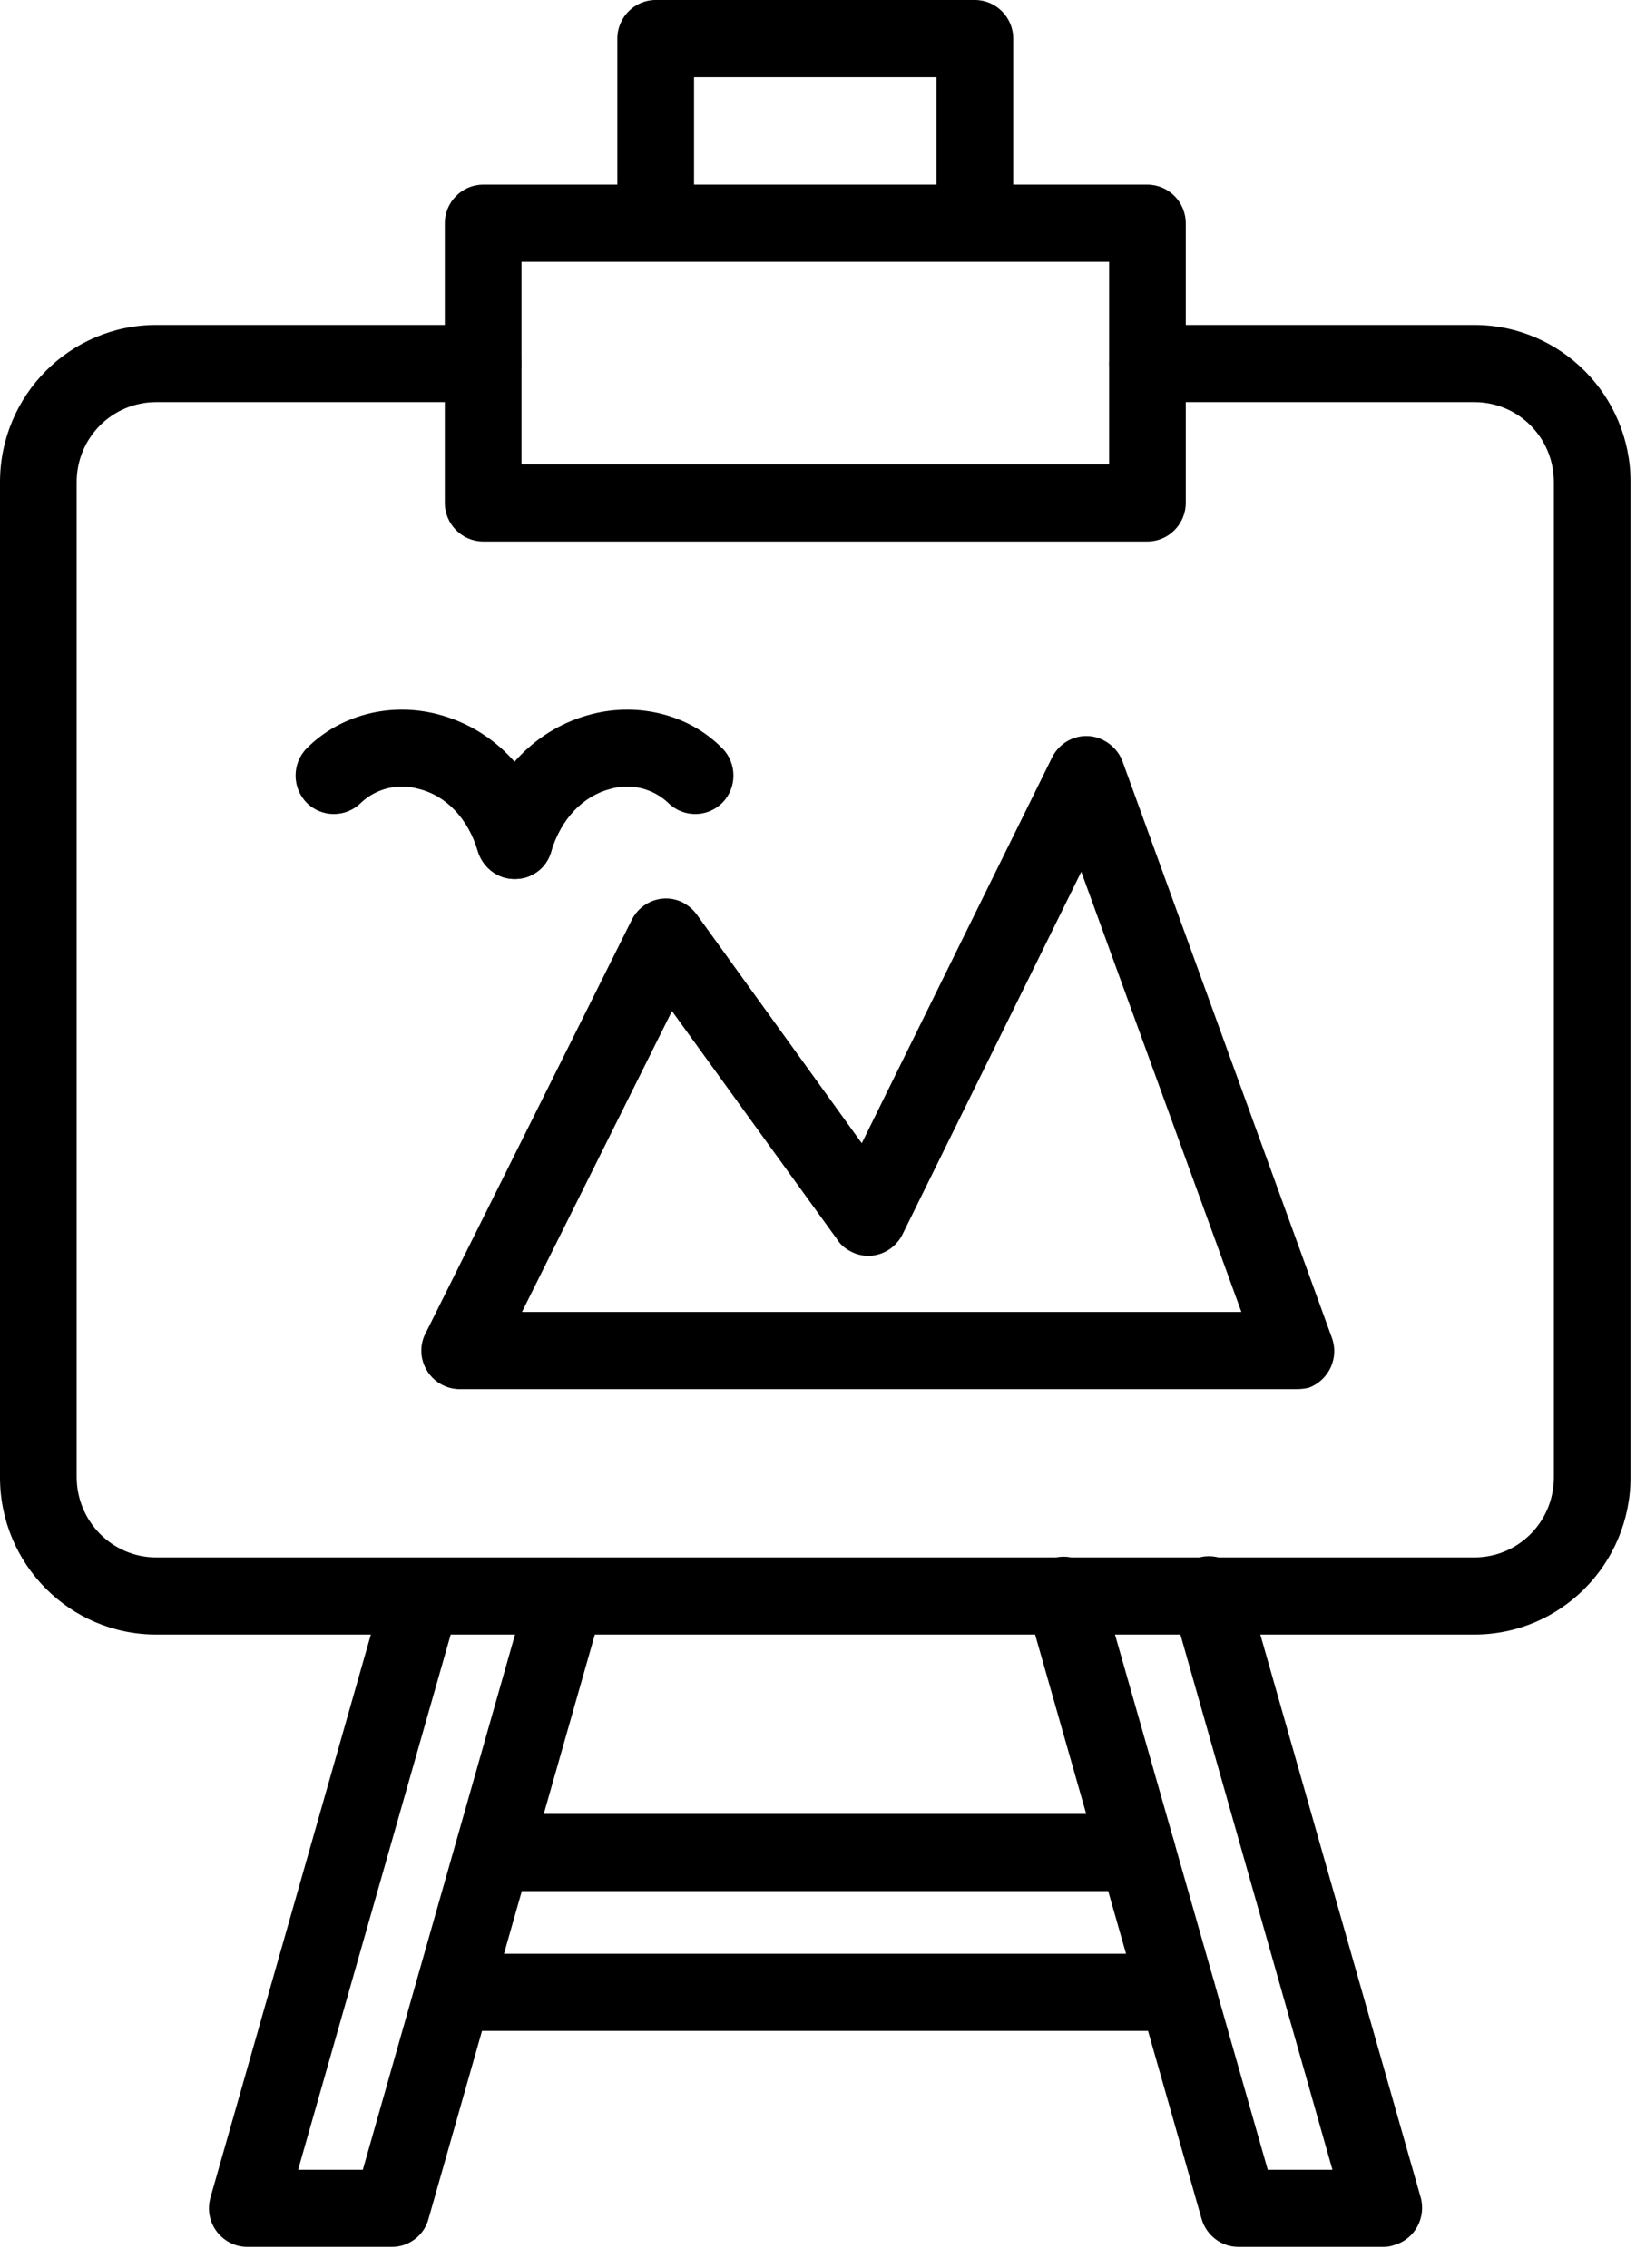 <svg width="44" height="61" viewBox="0 0 44 61" fill="none" xmlns="http://www.w3.org/2000/svg">
<path d="M31.659 54.624H12.194C11.627 54.624 11.163 54.157 11.163 53.587C11.163 53.016 11.627 52.549 12.194 52.549H31.659C32.227 52.549 32.691 53.016 32.691 53.587C32.691 54.157 32.227 54.624 31.659 54.624ZM30.589 50.864H13.264C12.697 50.864 12.233 50.397 12.233 49.826C12.233 49.255 12.697 48.788 13.264 48.788H30.589C31.157 48.788 31.621 49.255 31.621 49.826C31.621 50.397 31.157 50.864 30.589 50.864Z" fill="black"/>
<path d="M10.544 60.434H6.652C6.084 60.434 5.62 59.967 5.62 59.397C5.62 59.306 5.633 59.202 5.659 59.111L10.351 42.641C10.519 42.096 11.099 41.785 11.64 41.954C12.169 42.122 12.478 42.667 12.336 43.212L8.018 58.359H9.758L14.231 42.628C14.399 42.084 14.979 41.772 15.52 41.941C16.049 42.109 16.358 42.654 16.216 43.199L11.524 59.682C11.408 60.123 10.996 60.434 10.544 60.434Z" fill="black"/>
<path d="M26.22 6.99C25.652 6.99 25.188 6.523 25.188 5.953V2.075H18.666V5.953C18.666 6.523 18.202 6.99 17.634 6.99C17.067 6.99 16.603 6.523 16.603 5.953V1.038C16.603 0.467 17.067 0 17.634 0H26.22C26.787 0 27.251 0.467 27.251 1.038V5.953C27.251 6.523 26.787 6.99 26.22 6.99Z" fill="black"/>
<path d="M37.202 60.434H33.309C32.845 60.434 32.446 60.123 32.317 59.682L27.625 43.212C27.457 42.667 27.766 42.084 28.308 41.915C28.849 41.746 29.429 42.058 29.597 42.602C29.597 42.615 29.61 42.628 29.61 42.641L34.096 58.359H35.836L31.53 43.199C31.363 42.654 31.672 42.071 32.214 41.902C32.755 41.733 33.335 42.045 33.503 42.589C33.503 42.602 33.516 42.615 33.516 42.628L38.208 59.099C38.362 59.643 38.053 60.227 37.499 60.383C37.396 60.421 37.306 60.434 37.202 60.434Z" fill="black"/>
<path d="M30.86 14.564H12.994C12.427 14.564 11.963 14.097 11.963 13.526V6.005C11.963 5.434 12.427 4.967 12.994 4.967H30.86C31.427 4.967 31.891 5.434 31.891 6.005V13.526C31.891 14.097 31.427 14.564 30.86 14.564ZM14.025 12.489H29.829V7.042H14.025V12.489Z" fill="black"/>
<path d="M34.869 37.363H12.362C11.795 37.363 11.331 36.896 11.331 36.325C11.331 36.17 11.37 36.001 11.447 35.859L16.99 24.744C17.248 24.226 17.866 24.018 18.369 24.277C18.511 24.355 18.64 24.459 18.743 24.602L23.177 30.749L28.295 20.374C28.553 19.855 29.172 19.648 29.674 19.907C29.906 20.024 30.1 20.231 30.19 20.478L35.823 35.988C36.016 36.52 35.746 37.117 35.204 37.324C35.101 37.35 34.985 37.363 34.869 37.363ZM14.038 35.288H33.387L29.081 23.448L24.273 33.2C24.015 33.719 23.396 33.926 22.894 33.667C22.739 33.589 22.61 33.485 22.52 33.343L18.073 27.195L14.038 35.288Z" fill="black"/>
<path d="M13.845 23.642C13.393 23.642 12.994 23.344 12.852 22.903C12.594 22.021 12.001 21.398 11.254 21.217C10.712 21.061 10.119 21.204 9.707 21.593C9.307 21.995 8.65 21.995 8.25 21.593C7.85 21.191 7.85 20.529 8.25 20.127C9.139 19.233 10.48 18.882 11.756 19.207C13.226 19.583 14.347 20.711 14.824 22.306C14.992 22.851 14.682 23.434 14.141 23.603C14.051 23.629 13.948 23.642 13.845 23.642Z" fill="black"/>
<path d="M13.845 23.642C13.741 23.642 13.638 23.629 13.548 23.603C13.007 23.434 12.697 22.864 12.852 22.306C13.329 20.711 14.45 19.583 15.92 19.207C17.196 18.882 18.55 19.233 19.426 20.127C19.826 20.529 19.826 21.191 19.426 21.593C19.027 21.995 18.369 21.995 17.97 21.593C17.557 21.204 16.964 21.061 16.423 21.217C15.675 21.411 15.095 22.021 14.824 22.903C14.708 23.344 14.309 23.642 13.845 23.642Z" fill="black"/>
<path d="M39.652 43.964H4.202C1.882 43.964 0 42.071 0 39.736V12.969C0 10.634 1.882 8.741 4.202 8.741H12.994C13.561 8.741 14.025 9.208 14.025 9.778C14.025 10.349 13.561 10.816 12.994 10.816H4.202C3.016 10.816 2.062 11.776 2.062 12.969V39.723C2.062 40.916 3.016 41.889 4.202 41.889H39.652C40.837 41.889 41.791 40.929 41.791 39.736V12.969C41.791 11.776 40.837 10.816 39.652 10.816H30.86C30.293 10.816 29.829 10.349 29.829 9.778C29.829 9.208 30.293 8.741 30.86 8.741H39.652C41.972 8.741 43.854 10.634 43.854 12.969V39.723C43.854 42.071 41.972 43.964 39.652 43.964Z" fill="black"/>
</svg>
